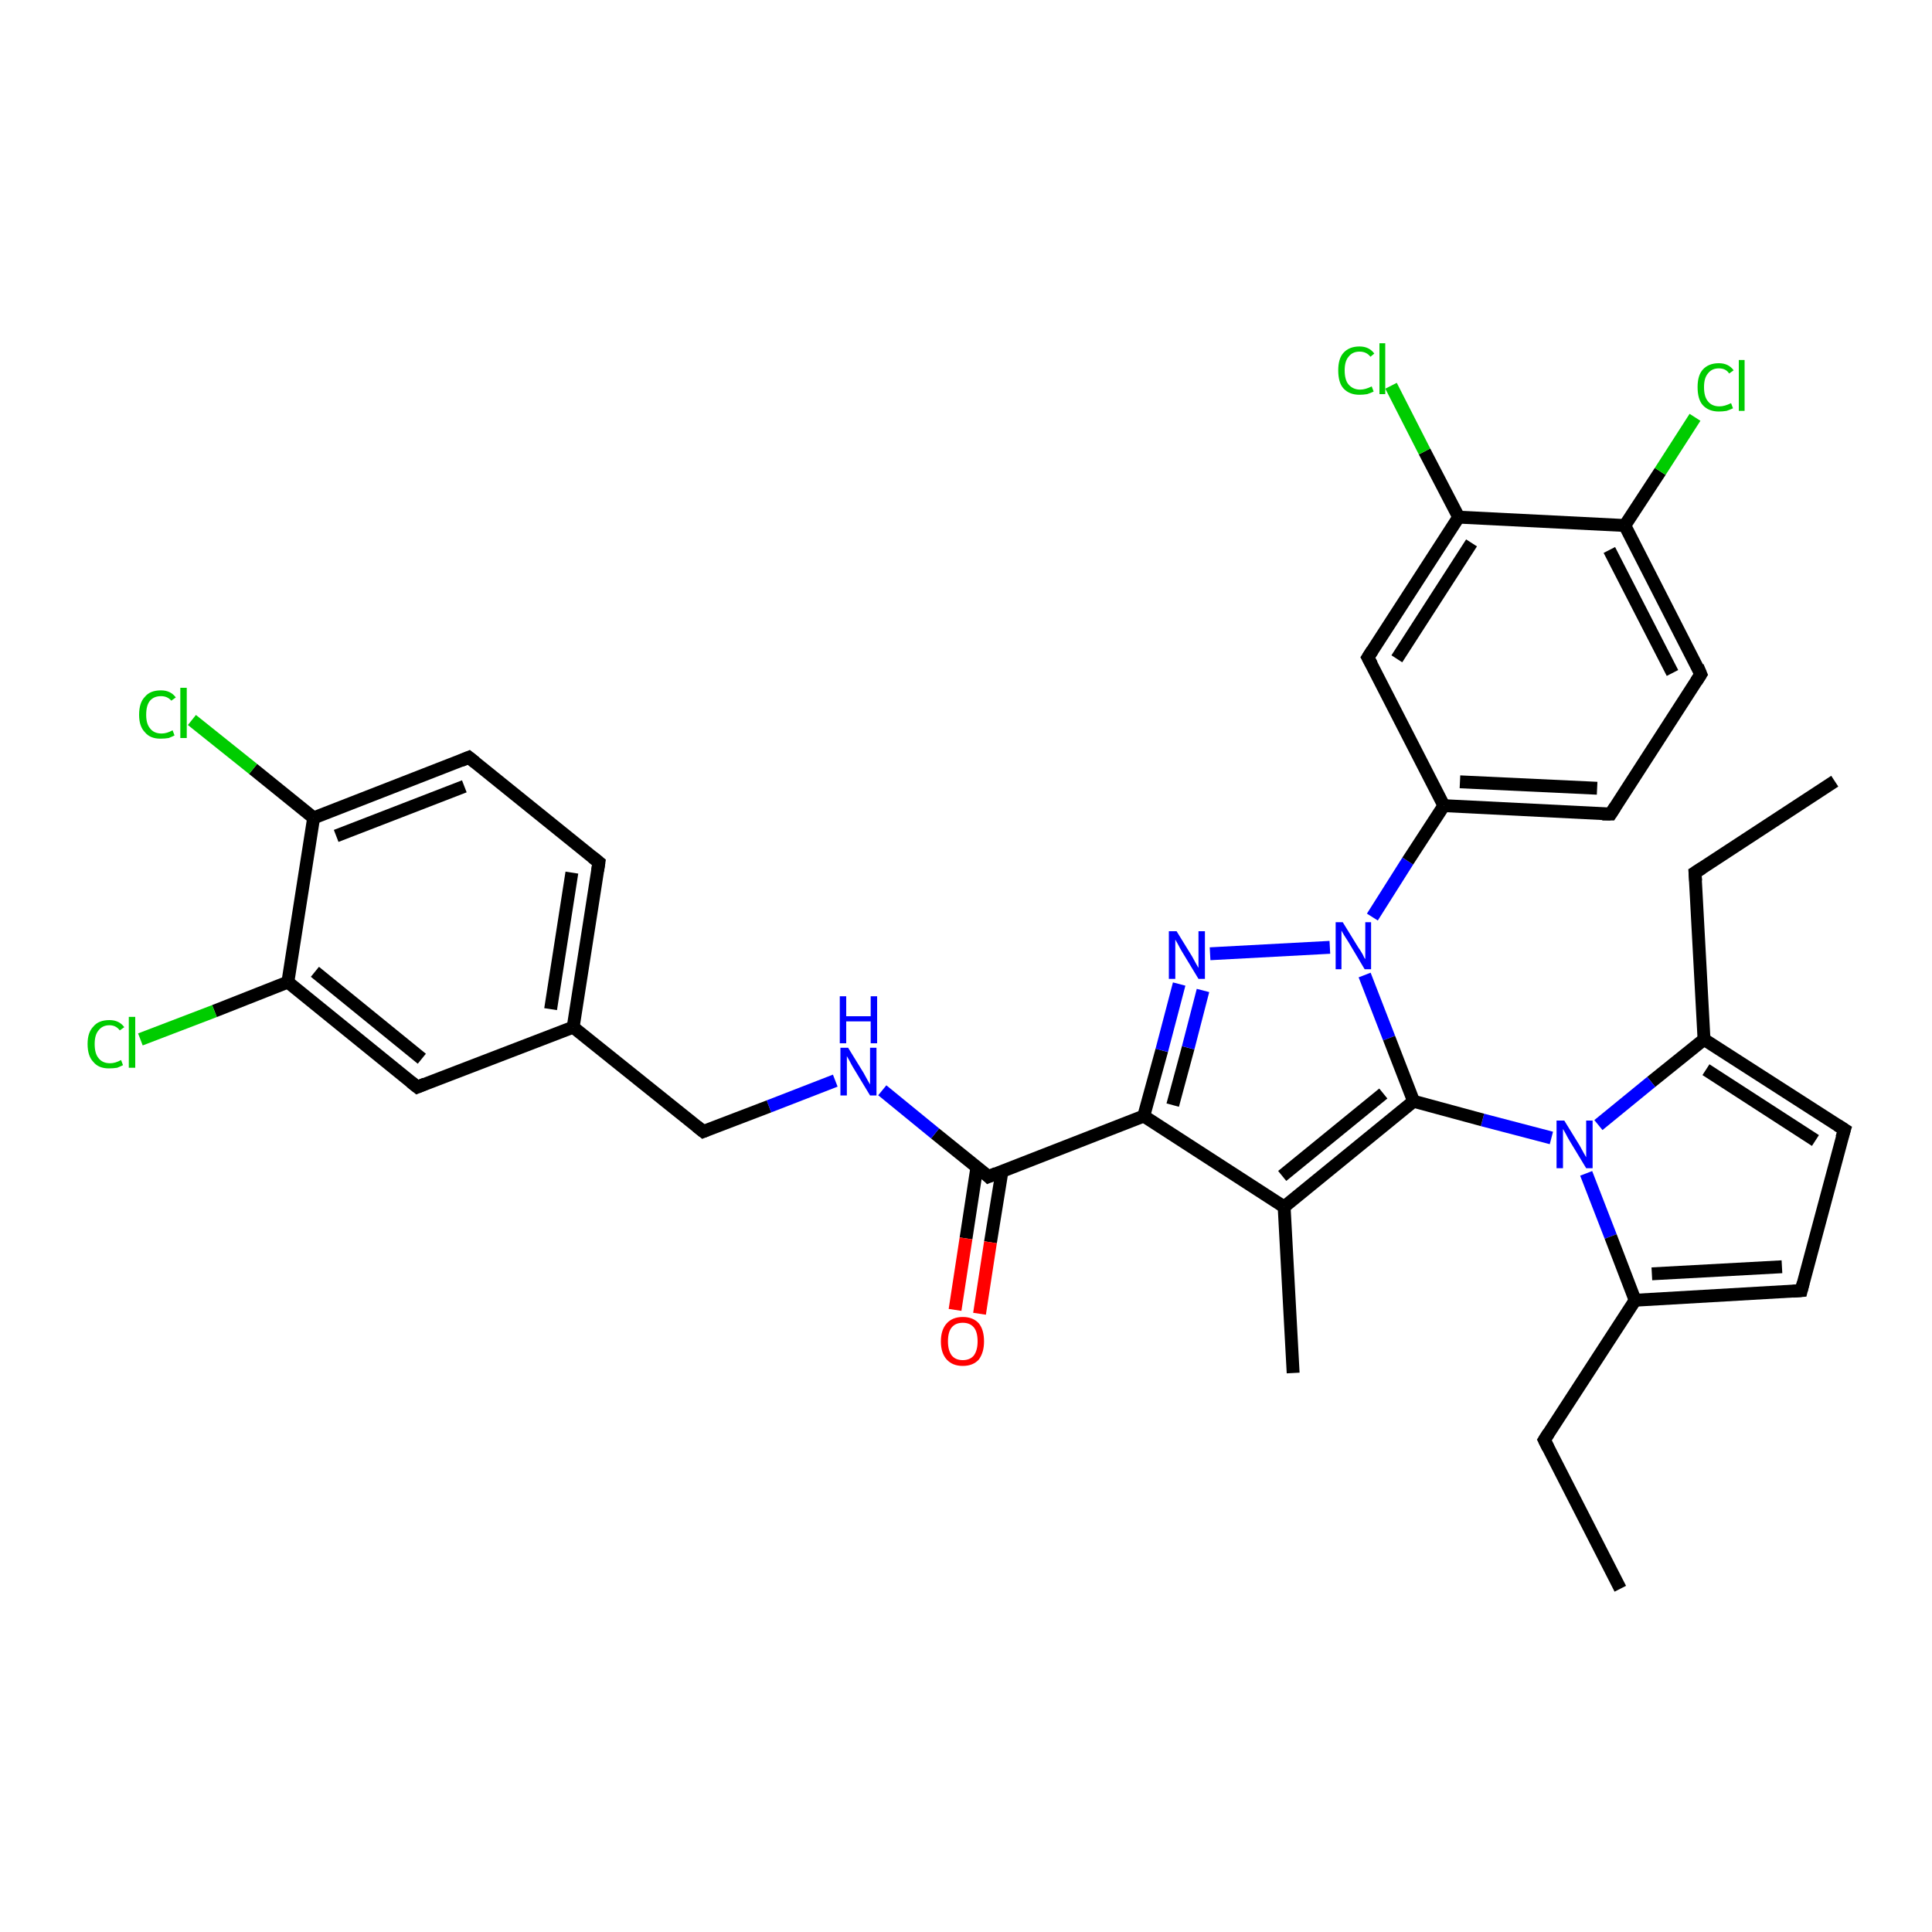 <?xml version='1.0' encoding='iso-8859-1'?>
<svg version='1.1' baseProfile='full'
              xmlns='http://www.w3.org/2000/svg'
                      xmlns:rdkit='http://www.rdkit.org/xml'
                      xmlns:xlink='http://www.w3.org/1999/xlink'
                  xml:space='preserve'
width='300px' height='300px' viewBox='0 0 300 300'>
<!-- END OF HEADER -->
<rect style='opacity:1.0;fill:#FFFFFF;stroke:none' width='300.0' height='300.0' x='0.0' y='0.0'> </rect>
<path class='bond-0 atom-0 atom-1' d='M 251.6,246.7 L 239.8,223.6' style='fill:none;fill-rule:evenodd;stroke:#000000;stroke-width:2.0px;stroke-linecap:butt;stroke-linejoin:miter;stroke-opacity:1' />
<path class='bond-1 atom-1 atom-2' d='M 239.8,223.6 L 253.9,201.9' style='fill:none;fill-rule:evenodd;stroke:#000000;stroke-width:2.0px;stroke-linecap:butt;stroke-linejoin:miter;stroke-opacity:1' />
<path class='bond-2 atom-2 atom-3' d='M 253.9,201.9 L 279.7,200.4' style='fill:none;fill-rule:evenodd;stroke:#000000;stroke-width:2.0px;stroke-linecap:butt;stroke-linejoin:miter;stroke-opacity:1' />
<path class='bond-2 atom-2 atom-3' d='M 256.5,197.8 L 276.7,196.7' style='fill:none;fill-rule:evenodd;stroke:#000000;stroke-width:2.0px;stroke-linecap:butt;stroke-linejoin:miter;stroke-opacity:1' />
<path class='bond-3 atom-3 atom-4' d='M 279.7,200.4 L 286.4,175.4' style='fill:none;fill-rule:evenodd;stroke:#000000;stroke-width:2.0px;stroke-linecap:butt;stroke-linejoin:miter;stroke-opacity:1' />
<path class='bond-4 atom-4 atom-5' d='M 286.4,175.4 L 264.6,161.4' style='fill:none;fill-rule:evenodd;stroke:#000000;stroke-width:2.0px;stroke-linecap:butt;stroke-linejoin:miter;stroke-opacity:1' />
<path class='bond-4 atom-4 atom-5' d='M 281.9,177.1 L 264.9,166.1' style='fill:none;fill-rule:evenodd;stroke:#000000;stroke-width:2.0px;stroke-linecap:butt;stroke-linejoin:miter;stroke-opacity:1' />
<path class='bond-5 atom-5 atom-6' d='M 264.6,161.4 L 263.2,135.5' style='fill:none;fill-rule:evenodd;stroke:#000000;stroke-width:2.0px;stroke-linecap:butt;stroke-linejoin:miter;stroke-opacity:1' />
<path class='bond-6 atom-6 atom-7' d='M 263.2,135.5 L 284.9,121.3' style='fill:none;fill-rule:evenodd;stroke:#000000;stroke-width:2.0px;stroke-linecap:butt;stroke-linejoin:miter;stroke-opacity:1' />
<path class='bond-7 atom-5 atom-8' d='M 264.6,161.4 L 256.4,168.0' style='fill:none;fill-rule:evenodd;stroke:#000000;stroke-width:2.0px;stroke-linecap:butt;stroke-linejoin:miter;stroke-opacity:1' />
<path class='bond-7 atom-5 atom-8' d='M 256.4,168.0 L 248.2,174.7' style='fill:none;fill-rule:evenodd;stroke:#0000FF;stroke-width:2.0px;stroke-linecap:butt;stroke-linejoin:miter;stroke-opacity:1' />
<path class='bond-8 atom-8 atom-9' d='M 240.9,176.7 L 230.2,173.9' style='fill:none;fill-rule:evenodd;stroke:#0000FF;stroke-width:2.0px;stroke-linecap:butt;stroke-linejoin:miter;stroke-opacity:1' />
<path class='bond-8 atom-8 atom-9' d='M 230.2,173.9 L 219.5,171.0' style='fill:none;fill-rule:evenodd;stroke:#000000;stroke-width:2.0px;stroke-linecap:butt;stroke-linejoin:miter;stroke-opacity:1' />
<path class='bond-9 atom-9 atom-10' d='M 219.5,171.0 L 199.4,187.4' style='fill:none;fill-rule:evenodd;stroke:#000000;stroke-width:2.0px;stroke-linecap:butt;stroke-linejoin:miter;stroke-opacity:1' />
<path class='bond-9 atom-9 atom-10' d='M 214.8,169.8 L 199.1,182.6' style='fill:none;fill-rule:evenodd;stroke:#000000;stroke-width:2.0px;stroke-linecap:butt;stroke-linejoin:miter;stroke-opacity:1' />
<path class='bond-10 atom-10 atom-11' d='M 199.4,187.4 L 200.8,213.2' style='fill:none;fill-rule:evenodd;stroke:#000000;stroke-width:2.0px;stroke-linecap:butt;stroke-linejoin:miter;stroke-opacity:1' />
<path class='bond-11 atom-10 atom-12' d='M 199.4,187.4 L 177.6,173.3' style='fill:none;fill-rule:evenodd;stroke:#000000;stroke-width:2.0px;stroke-linecap:butt;stroke-linejoin:miter;stroke-opacity:1' />
<path class='bond-12 atom-12 atom-13' d='M 177.6,173.3 L 180.4,163.1' style='fill:none;fill-rule:evenodd;stroke:#000000;stroke-width:2.0px;stroke-linecap:butt;stroke-linejoin:miter;stroke-opacity:1' />
<path class='bond-12 atom-12 atom-13' d='M 180.4,163.1 L 183.1,152.8' style='fill:none;fill-rule:evenodd;stroke:#0000FF;stroke-width:2.0px;stroke-linecap:butt;stroke-linejoin:miter;stroke-opacity:1' />
<path class='bond-12 atom-12 atom-13' d='M 182.1,171.6 L 184.5,162.7' style='fill:none;fill-rule:evenodd;stroke:#000000;stroke-width:2.0px;stroke-linecap:butt;stroke-linejoin:miter;stroke-opacity:1' />
<path class='bond-12 atom-12 atom-13' d='M 184.5,162.7 L 186.8,153.8' style='fill:none;fill-rule:evenodd;stroke:#0000FF;stroke-width:2.0px;stroke-linecap:butt;stroke-linejoin:miter;stroke-opacity:1' />
<path class='bond-13 atom-13 atom-14' d='M 187.9,148.1 L 206.5,147.1' style='fill:none;fill-rule:evenodd;stroke:#0000FF;stroke-width:2.0px;stroke-linecap:butt;stroke-linejoin:miter;stroke-opacity:1' />
<path class='bond-14 atom-14 atom-15' d='M 213.1,142.4 L 218.6,133.7' style='fill:none;fill-rule:evenodd;stroke:#0000FF;stroke-width:2.0px;stroke-linecap:butt;stroke-linejoin:miter;stroke-opacity:1' />
<path class='bond-14 atom-14 atom-15' d='M 218.6,133.7 L 224.2,125.1' style='fill:none;fill-rule:evenodd;stroke:#000000;stroke-width:2.0px;stroke-linecap:butt;stroke-linejoin:miter;stroke-opacity:1' />
<path class='bond-15 atom-15 atom-16' d='M 224.2,125.1 L 250.1,126.4' style='fill:none;fill-rule:evenodd;stroke:#000000;stroke-width:2.0px;stroke-linecap:butt;stroke-linejoin:miter;stroke-opacity:1' />
<path class='bond-15 atom-15 atom-16' d='M 226.7,121.4 L 248.0,122.4' style='fill:none;fill-rule:evenodd;stroke:#000000;stroke-width:2.0px;stroke-linecap:butt;stroke-linejoin:miter;stroke-opacity:1' />
<path class='bond-16 atom-16 atom-17' d='M 250.1,126.4 L 264.1,104.7' style='fill:none;fill-rule:evenodd;stroke:#000000;stroke-width:2.0px;stroke-linecap:butt;stroke-linejoin:miter;stroke-opacity:1' />
<path class='bond-17 atom-17 atom-18' d='M 264.1,104.7 L 252.3,81.6' style='fill:none;fill-rule:evenodd;stroke:#000000;stroke-width:2.0px;stroke-linecap:butt;stroke-linejoin:miter;stroke-opacity:1' />
<path class='bond-17 atom-17 atom-18' d='M 259.7,104.5 L 249.9,85.4' style='fill:none;fill-rule:evenodd;stroke:#000000;stroke-width:2.0px;stroke-linecap:butt;stroke-linejoin:miter;stroke-opacity:1' />
<path class='bond-18 atom-18 atom-19' d='M 252.3,81.6 L 257.8,73.2' style='fill:none;fill-rule:evenodd;stroke:#000000;stroke-width:2.0px;stroke-linecap:butt;stroke-linejoin:miter;stroke-opacity:1' />
<path class='bond-18 atom-18 atom-19' d='M 257.8,73.2 L 263.2,64.8' style='fill:none;fill-rule:evenodd;stroke:#00CC00;stroke-width:2.0px;stroke-linecap:butt;stroke-linejoin:miter;stroke-opacity:1' />
<path class='bond-19 atom-18 atom-20' d='M 252.3,81.6 L 226.5,80.3' style='fill:none;fill-rule:evenodd;stroke:#000000;stroke-width:2.0px;stroke-linecap:butt;stroke-linejoin:miter;stroke-opacity:1' />
<path class='bond-20 atom-20 atom-21' d='M 226.5,80.3 L 221.2,70.1' style='fill:none;fill-rule:evenodd;stroke:#000000;stroke-width:2.0px;stroke-linecap:butt;stroke-linejoin:miter;stroke-opacity:1' />
<path class='bond-20 atom-20 atom-21' d='M 221.2,70.1 L 216.0,59.9' style='fill:none;fill-rule:evenodd;stroke:#00CC00;stroke-width:2.0px;stroke-linecap:butt;stroke-linejoin:miter;stroke-opacity:1' />
<path class='bond-21 atom-20 atom-22' d='M 226.5,80.3 L 212.4,102.1' style='fill:none;fill-rule:evenodd;stroke:#000000;stroke-width:2.0px;stroke-linecap:butt;stroke-linejoin:miter;stroke-opacity:1' />
<path class='bond-21 atom-20 atom-22' d='M 228.5,84.3 L 216.9,102.3' style='fill:none;fill-rule:evenodd;stroke:#000000;stroke-width:2.0px;stroke-linecap:butt;stroke-linejoin:miter;stroke-opacity:1' />
<path class='bond-22 atom-12 atom-23' d='M 177.6,173.3 L 153.5,182.7' style='fill:none;fill-rule:evenodd;stroke:#000000;stroke-width:2.0px;stroke-linecap:butt;stroke-linejoin:miter;stroke-opacity:1' />
<path class='bond-23 atom-23 atom-24' d='M 151.7,181.2 L 150.0,192.3' style='fill:none;fill-rule:evenodd;stroke:#000000;stroke-width:2.0px;stroke-linecap:butt;stroke-linejoin:miter;stroke-opacity:1' />
<path class='bond-23 atom-23 atom-24' d='M 150.0,192.3 L 148.3,203.4' style='fill:none;fill-rule:evenodd;stroke:#FF0000;stroke-width:2.0px;stroke-linecap:butt;stroke-linejoin:miter;stroke-opacity:1' />
<path class='bond-23 atom-23 atom-24' d='M 155.6,181.8 L 153.8,192.9' style='fill:none;fill-rule:evenodd;stroke:#000000;stroke-width:2.0px;stroke-linecap:butt;stroke-linejoin:miter;stroke-opacity:1' />
<path class='bond-23 atom-23 atom-24' d='M 153.8,192.9 L 152.1,204.0' style='fill:none;fill-rule:evenodd;stroke:#FF0000;stroke-width:2.0px;stroke-linecap:butt;stroke-linejoin:miter;stroke-opacity:1' />
<path class='bond-24 atom-23 atom-25' d='M 153.5,182.7 L 145.2,176.0' style='fill:none;fill-rule:evenodd;stroke:#000000;stroke-width:2.0px;stroke-linecap:butt;stroke-linejoin:miter;stroke-opacity:1' />
<path class='bond-24 atom-23 atom-25' d='M 145.2,176.0 L 137.0,169.3' style='fill:none;fill-rule:evenodd;stroke:#0000FF;stroke-width:2.0px;stroke-linecap:butt;stroke-linejoin:miter;stroke-opacity:1' />
<path class='bond-25 atom-25 atom-26' d='M 129.7,167.8 L 119.4,171.8' style='fill:none;fill-rule:evenodd;stroke:#0000FF;stroke-width:2.0px;stroke-linecap:butt;stroke-linejoin:miter;stroke-opacity:1' />
<path class='bond-25 atom-25 atom-26' d='M 119.4,171.8 L 109.2,175.7' style='fill:none;fill-rule:evenodd;stroke:#000000;stroke-width:2.0px;stroke-linecap:butt;stroke-linejoin:miter;stroke-opacity:1' />
<path class='bond-26 atom-26 atom-27' d='M 109.2,175.7 L 89.0,159.5' style='fill:none;fill-rule:evenodd;stroke:#000000;stroke-width:2.0px;stroke-linecap:butt;stroke-linejoin:miter;stroke-opacity:1' />
<path class='bond-27 atom-27 atom-28' d='M 89.0,159.5 L 93.0,133.9' style='fill:none;fill-rule:evenodd;stroke:#000000;stroke-width:2.0px;stroke-linecap:butt;stroke-linejoin:miter;stroke-opacity:1' />
<path class='bond-27 atom-27 atom-28' d='M 85.5,156.7 L 88.8,135.5' style='fill:none;fill-rule:evenodd;stroke:#000000;stroke-width:2.0px;stroke-linecap:butt;stroke-linejoin:miter;stroke-opacity:1' />
<path class='bond-28 atom-28 atom-29' d='M 93.0,133.9 L 72.8,117.6' style='fill:none;fill-rule:evenodd;stroke:#000000;stroke-width:2.0px;stroke-linecap:butt;stroke-linejoin:miter;stroke-opacity:1' />
<path class='bond-29 atom-29 atom-30' d='M 72.8,117.6 L 48.7,127.0' style='fill:none;fill-rule:evenodd;stroke:#000000;stroke-width:2.0px;stroke-linecap:butt;stroke-linejoin:miter;stroke-opacity:1' />
<path class='bond-29 atom-29 atom-30' d='M 72.1,122.1 L 52.2,129.8' style='fill:none;fill-rule:evenodd;stroke:#000000;stroke-width:2.0px;stroke-linecap:butt;stroke-linejoin:miter;stroke-opacity:1' />
<path class='bond-30 atom-30 atom-31' d='M 48.7,127.0 L 39.3,119.4' style='fill:none;fill-rule:evenodd;stroke:#000000;stroke-width:2.0px;stroke-linecap:butt;stroke-linejoin:miter;stroke-opacity:1' />
<path class='bond-30 atom-30 atom-31' d='M 39.3,119.4 L 29.8,111.8' style='fill:none;fill-rule:evenodd;stroke:#00CC00;stroke-width:2.0px;stroke-linecap:butt;stroke-linejoin:miter;stroke-opacity:1' />
<path class='bond-31 atom-30 atom-32' d='M 48.7,127.0 L 44.7,152.5' style='fill:none;fill-rule:evenodd;stroke:#000000;stroke-width:2.0px;stroke-linecap:butt;stroke-linejoin:miter;stroke-opacity:1' />
<path class='bond-32 atom-32 atom-33' d='M 44.7,152.5 L 33.3,157.0' style='fill:none;fill-rule:evenodd;stroke:#000000;stroke-width:2.0px;stroke-linecap:butt;stroke-linejoin:miter;stroke-opacity:1' />
<path class='bond-32 atom-32 atom-33' d='M 33.3,157.0 L 21.8,161.4' style='fill:none;fill-rule:evenodd;stroke:#00CC00;stroke-width:2.0px;stroke-linecap:butt;stroke-linejoin:miter;stroke-opacity:1' />
<path class='bond-33 atom-32 atom-34' d='M 44.7,152.5 L 64.8,168.8' style='fill:none;fill-rule:evenodd;stroke:#000000;stroke-width:2.0px;stroke-linecap:butt;stroke-linejoin:miter;stroke-opacity:1' />
<path class='bond-33 atom-32 atom-34' d='M 48.9,150.9 L 65.5,164.4' style='fill:none;fill-rule:evenodd;stroke:#000000;stroke-width:2.0px;stroke-linecap:butt;stroke-linejoin:miter;stroke-opacity:1' />
<path class='bond-34 atom-8 atom-2' d='M 246.3,182.2 L 250.1,192.0' style='fill:none;fill-rule:evenodd;stroke:#0000FF;stroke-width:2.0px;stroke-linecap:butt;stroke-linejoin:miter;stroke-opacity:1' />
<path class='bond-34 atom-8 atom-2' d='M 250.1,192.0 L 253.9,201.9' style='fill:none;fill-rule:evenodd;stroke:#000000;stroke-width:2.0px;stroke-linecap:butt;stroke-linejoin:miter;stroke-opacity:1' />
<path class='bond-35 atom-14 atom-9' d='M 211.9,151.4 L 215.7,161.2' style='fill:none;fill-rule:evenodd;stroke:#0000FF;stroke-width:2.0px;stroke-linecap:butt;stroke-linejoin:miter;stroke-opacity:1' />
<path class='bond-35 atom-14 atom-9' d='M 215.7,161.2 L 219.5,171.0' style='fill:none;fill-rule:evenodd;stroke:#000000;stroke-width:2.0px;stroke-linecap:butt;stroke-linejoin:miter;stroke-opacity:1' />
<path class='bond-36 atom-22 atom-15' d='M 212.4,102.1 L 224.2,125.1' style='fill:none;fill-rule:evenodd;stroke:#000000;stroke-width:2.0px;stroke-linecap:butt;stroke-linejoin:miter;stroke-opacity:1' />
<path class='bond-37 atom-34 atom-27' d='M 64.8,168.8 L 89.0,159.5' style='fill:none;fill-rule:evenodd;stroke:#000000;stroke-width:2.0px;stroke-linecap:butt;stroke-linejoin:miter;stroke-opacity:1' />
<path d='M 240.4,224.8 L 239.8,223.6 L 240.5,222.5' style='fill:none;stroke:#000000;stroke-width:2.0px;stroke-linecap:butt;stroke-linejoin:miter;stroke-opacity:1;' />
<path d='M 278.4,200.5 L 279.7,200.4 L 280.0,199.2' style='fill:none;stroke:#000000;stroke-width:2.0px;stroke-linecap:butt;stroke-linejoin:miter;stroke-opacity:1;' />
<path d='M 286.0,176.7 L 286.4,175.4 L 285.3,174.7' style='fill:none;stroke:#000000;stroke-width:2.0px;stroke-linecap:butt;stroke-linejoin:miter;stroke-opacity:1;' />
<path d='M 263.3,136.8 L 263.2,135.5 L 264.3,134.8' style='fill:none;stroke:#000000;stroke-width:2.0px;stroke-linecap:butt;stroke-linejoin:miter;stroke-opacity:1;' />
<path d='M 248.8,126.4 L 250.1,126.4 L 250.8,125.3' style='fill:none;stroke:#000000;stroke-width:2.0px;stroke-linecap:butt;stroke-linejoin:miter;stroke-opacity:1;' />
<path d='M 263.4,105.8 L 264.1,104.7 L 263.6,103.5' style='fill:none;stroke:#000000;stroke-width:2.0px;stroke-linecap:butt;stroke-linejoin:miter;stroke-opacity:1;' />
<path d='M 213.1,101.0 L 212.4,102.1 L 213.0,103.2' style='fill:none;stroke:#000000;stroke-width:2.0px;stroke-linecap:butt;stroke-linejoin:miter;stroke-opacity:1;' />
<path d='M 154.7,182.2 L 153.5,182.7 L 153.1,182.3' style='fill:none;stroke:#000000;stroke-width:2.0px;stroke-linecap:butt;stroke-linejoin:miter;stroke-opacity:1;' />
<path d='M 109.7,175.5 L 109.2,175.7 L 108.2,174.9' style='fill:none;stroke:#000000;stroke-width:2.0px;stroke-linecap:butt;stroke-linejoin:miter;stroke-opacity:1;' />
<path d='M 92.8,135.2 L 93.0,133.9 L 92.0,133.1' style='fill:none;stroke:#000000;stroke-width:2.0px;stroke-linecap:butt;stroke-linejoin:miter;stroke-opacity:1;' />
<path d='M 73.8,118.4 L 72.8,117.6 L 71.6,118.1' style='fill:none;stroke:#000000;stroke-width:2.0px;stroke-linecap:butt;stroke-linejoin:miter;stroke-opacity:1;' />
<path d='M 63.8,168.0 L 64.8,168.8 L 66.0,168.3' style='fill:none;stroke:#000000;stroke-width:2.0px;stroke-linecap:butt;stroke-linejoin:miter;stroke-opacity:1;' />
<path class='atom-8' d='M 242.9 174.0
L 245.3 177.9
Q 245.5 178.3, 245.9 179.0
Q 246.3 179.7, 246.3 179.7
L 246.3 174.0
L 247.3 174.0
L 247.3 181.4
L 246.3 181.4
L 243.7 177.1
Q 243.4 176.6, 243.1 176.0
Q 242.8 175.5, 242.7 175.3
L 242.7 181.4
L 241.7 181.4
L 241.7 174.0
L 242.9 174.0
' fill='#0000FF'/>
<path class='atom-13' d='M 182.7 144.6
L 185.1 148.5
Q 185.3 148.9, 185.7 149.6
Q 186.1 150.3, 186.1 150.3
L 186.1 144.6
L 187.1 144.6
L 187.1 152.0
L 186.1 152.0
L 183.5 147.7
Q 183.2 147.2, 182.9 146.6
Q 182.6 146.1, 182.5 145.9
L 182.5 152.0
L 181.5 152.0
L 181.5 144.6
L 182.7 144.6
' fill='#0000FF'/>
<path class='atom-14' d='M 208.5 143.2
L 210.9 147.1
Q 211.2 147.5, 211.6 148.2
Q 211.9 148.9, 212.0 148.9
L 212.0 143.2
L 212.9 143.2
L 212.9 150.5
L 211.9 150.5
L 209.4 146.3
Q 209.1 145.8, 208.7 145.2
Q 208.4 144.7, 208.3 144.5
L 208.3 150.5
L 207.4 150.5
L 207.4 143.2
L 208.5 143.2
' fill='#0000FF'/>
<path class='atom-19' d='M 263.6 60.1
Q 263.6 58.3, 264.4 57.4
Q 265.3 56.4, 266.9 56.4
Q 268.4 56.4, 269.2 57.5
L 268.5 58.0
Q 268.0 57.2, 266.9 57.2
Q 265.8 57.2, 265.2 58.0
Q 264.6 58.7, 264.6 60.1
Q 264.6 61.6, 265.2 62.3
Q 265.8 63.1, 267.0 63.1
Q 267.8 63.1, 268.8 62.6
L 269.1 63.4
Q 268.7 63.6, 268.1 63.8
Q 267.5 63.9, 266.9 63.9
Q 265.3 63.9, 264.4 62.9
Q 263.6 62.0, 263.6 60.1
' fill='#00CC00'/>
<path class='atom-19' d='M 270.0 55.9
L 270.9 55.9
L 270.9 63.8
L 270.0 63.8
L 270.0 55.9
' fill='#00CC00'/>
<path class='atom-21' d='M 207.8 57.5
Q 207.8 55.7, 208.6 54.8
Q 209.5 53.8, 211.1 53.8
Q 212.6 53.8, 213.4 54.9
L 212.8 55.4
Q 212.2 54.6, 211.1 54.6
Q 210.0 54.6, 209.4 55.4
Q 208.8 56.1, 208.8 57.5
Q 208.8 59.0, 209.4 59.7
Q 210.1 60.5, 211.2 60.5
Q 212.0 60.5, 213.0 60.0
L 213.3 60.8
Q 212.9 61.0, 212.3 61.2
Q 211.7 61.3, 211.1 61.3
Q 209.5 61.3, 208.6 60.3
Q 207.8 59.4, 207.8 57.5
' fill='#00CC00'/>
<path class='atom-21' d='M 214.2 53.3
L 215.1 53.3
L 215.1 61.2
L 214.2 61.2
L 214.2 53.3
' fill='#00CC00'/>
<path class='atom-24' d='M 146.1 208.3
Q 146.1 206.5, 147.0 205.5
Q 147.9 204.5, 149.5 204.5
Q 151.1 204.5, 152.0 205.5
Q 152.8 206.5, 152.8 208.3
Q 152.8 210.0, 152.0 211.1
Q 151.1 212.1, 149.5 212.1
Q 147.9 212.1, 147.0 211.1
Q 146.1 210.1, 146.1 208.3
M 149.5 211.2
Q 150.6 211.2, 151.2 210.5
Q 151.8 209.7, 151.8 208.3
Q 151.8 206.8, 151.2 206.1
Q 150.6 205.4, 149.5 205.4
Q 148.4 205.4, 147.8 206.1
Q 147.2 206.8, 147.2 208.3
Q 147.2 209.7, 147.8 210.5
Q 148.4 211.2, 149.5 211.2
' fill='#FF0000'/>
<path class='atom-25' d='M 131.7 162.7
L 134.1 166.6
Q 134.3 167.0, 134.7 167.7
Q 135.1 168.4, 135.1 168.4
L 135.1 162.7
L 136.1 162.7
L 136.1 170.1
L 135.1 170.1
L 132.5 165.8
Q 132.2 165.3, 131.9 164.7
Q 131.6 164.2, 131.5 164.0
L 131.5 170.1
L 130.5 170.1
L 130.5 162.7
L 131.7 162.7
' fill='#0000FF'/>
<path class='atom-25' d='M 130.4 154.7
L 131.4 154.7
L 131.4 157.8
L 135.2 157.8
L 135.2 154.7
L 136.2 154.7
L 136.2 162.0
L 135.2 162.0
L 135.2 158.6
L 131.4 158.6
L 131.4 162.0
L 130.4 162.0
L 130.4 154.7
' fill='#0000FF'/>
<path class='atom-31' d='M 21.6 111.0
Q 21.6 109.1, 22.5 108.2
Q 23.3 107.2, 25.0 107.2
Q 26.5 107.2, 27.3 108.3
L 26.6 108.8
Q 26.0 108.1, 25.0 108.1
Q 23.9 108.1, 23.3 108.8
Q 22.7 109.5, 22.7 111.0
Q 22.7 112.4, 23.3 113.1
Q 23.9 113.9, 25.1 113.9
Q 25.9 113.9, 26.8 113.4
L 27.1 114.2
Q 26.7 114.4, 26.2 114.6
Q 25.6 114.7, 24.9 114.7
Q 23.3 114.7, 22.5 113.7
Q 21.6 112.8, 21.6 111.0
' fill='#00CC00'/>
<path class='atom-31' d='M 28.0 106.8
L 29.0 106.8
L 29.0 114.6
L 28.0 114.6
L 28.0 106.8
' fill='#00CC00'/>
<path class='atom-33' d='M 13.6 162.1
Q 13.6 160.3, 14.5 159.4
Q 15.3 158.4, 17.0 158.4
Q 18.5 158.4, 19.3 159.5
L 18.6 160.0
Q 18.0 159.2, 17.0 159.2
Q 15.9 159.2, 15.3 160.0
Q 14.7 160.7, 14.7 162.1
Q 14.7 163.6, 15.3 164.3
Q 15.9 165.1, 17.1 165.1
Q 17.9 165.1, 18.8 164.6
L 19.1 165.4
Q 18.7 165.6, 18.2 165.8
Q 17.6 165.9, 16.9 165.9
Q 15.3 165.9, 14.5 164.9
Q 13.6 164.0, 13.6 162.1
' fill='#00CC00'/>
<path class='atom-33' d='M 20.0 157.9
L 21.0 157.9
L 21.0 165.8
L 20.0 165.8
L 20.0 157.9
' fill='#00CC00'/>
</svg>
